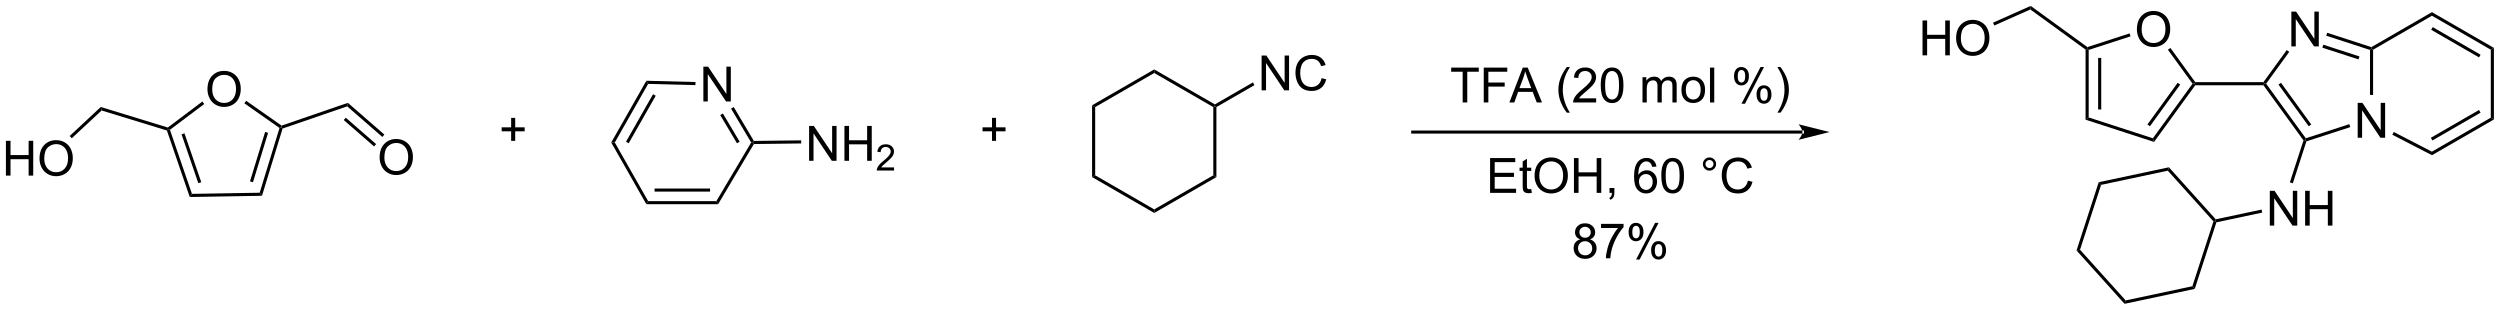 <?xml version="1.0" encoding="UTF-8"?>
<!DOCTYPE svg PUBLIC '-//W3C//DTD SVG 1.0//EN'
          'http://www.w3.org/TR/2001/REC-SVG-20010904/DTD/svg10.dtd'>
<svg stroke-dasharray="none" shape-rendering="auto" xmlns="http://www.w3.org/2000/svg" font-family="'Dialog'" text-rendering="auto" width="1024" fill-opacity="1" color-interpolation="auto" color-rendering="auto" preserveAspectRatio="xMidYMid meet" font-size="12px" viewBox="0 0 1024 127" fill="black" xmlns:xlink="http://www.w3.org/1999/xlink" stroke="black" image-rendering="auto" stroke-miterlimit="10" stroke-linecap="square" stroke-linejoin="miter" font-style="normal" stroke-width="1" height="127" stroke-dashoffset="0" font-weight="normal" stroke-opacity="1"
><!--Generated by the Batik Graphics2D SVG Generator--><defs id="genericDefs"
  /><g
  ><defs id="defs1"
    ><clipPath clipPathUnits="userSpaceOnUse" id="clipPath1"
      ><path d="M2.324 0.739 L425.129 0.739 L425.129 53.129 L2.324 53.129 L2.324 0.739 Z"
      /></clipPath
      ><clipPath clipPathUnits="userSpaceOnUse" id="clipPath2"
      ><path d="M0.458 41.206 L0.458 92.139 L411.507 92.139 L411.507 41.206 Z"
      /></clipPath
    ></defs
    ><g transform="scale(2.422,2.422) translate(-2.324,-0.739) matrix(1.029,0,0,1.029,1.853,-41.645)"
    ><path d="M296.684 63.147 L296.684 63.147 L232.64 63.147 L232.384 63.147 L232.384 62.637 L232.64 62.637 L296.684 62.637 L296.939 62.637 L296.939 63.147 ZM301.149 62.892 L296.046 61.616 C296.046 61.616 296.684 62.334 296.684 62.892 C296.684 63.45 296.046 64.167 296.046 64.167 Z" stroke="none" clip-path="url(#clipPath2)"
    /></g
    ><g transform="matrix(2.491,0,0,2.491,-1.141,-102.651)"
    ><path d="M116.115 57.896 L116.115 52.169 L116.893 52.169 L119.901 56.664 L119.901 52.169 L120.628 52.169 L120.628 57.896 L119.849 57.896 L116.841 53.396 L116.841 57.896 L116.115 57.896 Z" stroke="none" clip-path="url(#clipPath2)"
    /></g
    ><g transform="matrix(2.491,0,0,2.491,-1.141,-102.651)"
    ><path d="M120.666 59.071 L121.105 58.81 L124.416 64.383 L124.272 64.64 L123.975 64.64 ZM118.885 60.129 L121.643 64.77 L122.082 64.51 L119.324 59.868 Z" stroke="none" clip-path="url(#clipPath2)"
    /></g
    ><g transform="matrix(2.491,0,0,2.491,-1.141,-102.651)"
    ><path d="M133.5 67.647 L133.5 61.92 L134.279 61.92 L137.287 66.415 L137.287 61.92 L138.013 61.92 L138.013 67.647 L137.234 67.647 L134.227 63.147 L134.227 67.647 L133.5 67.647 ZM139.309 67.647 L139.309 61.92 L140.067 61.92 L140.067 64.272 L143.043 64.272 L143.043 61.92 L143.801 61.92 L143.801 67.647 L143.043 67.647 L143.043 64.947 L140.067 64.947 L140.067 67.647 L139.309 67.647 Z" stroke="none" clip-path="url(#clipPath2)"
    /></g
    ><g transform="matrix(2.491,0,0,2.491,-1.141,-102.651)"
    ><path d="M147.467 68.739 L147.467 69.247 L144.627 69.247 Q144.621 69.056 144.69 68.88 Q144.797 68.591 145.035 68.309 Q145.276 68.028 145.727 67.659 Q146.426 67.085 146.672 66.749 Q146.918 66.413 146.918 66.114 Q146.918 65.802 146.694 65.587 Q146.471 65.37 146.11 65.37 Q145.729 65.37 145.5 65.599 Q145.272 65.827 145.27 66.231 L144.727 66.177 Q144.783 65.569 145.147 65.253 Q145.51 64.934 146.121 64.934 Q146.74 64.934 147.1 65.278 Q147.461 65.62 147.461 66.126 Q147.461 66.384 147.356 66.634 Q147.25 66.882 147.004 67.157 Q146.76 67.433 146.192 67.913 Q145.717 68.311 145.582 68.454 Q145.447 68.597 145.36 68.739 L147.467 68.739 Z" stroke="none" clip-path="url(#clipPath2)"
    /></g
    ><g transform="matrix(2.491,0,0,2.491,-1.141,-102.651)"
    ><path d="M124.418 64.894 L124.272 64.64 L124.416 64.383 L132.197 64.287 L132.203 64.797 Z" stroke="none" clip-path="url(#clipPath2)"
    /></g
    ><g transform="matrix(2.491,0,0,2.491,-1.141,-102.651)"
    ><path d="M351.834 46.052 Q351.834 44.625 352.599 43.821 Q353.365 43.013 354.576 43.013 Q355.368 43.013 356.003 43.394 Q356.641 43.771 356.974 44.448 Q357.31 45.125 357.31 45.985 Q357.31 46.857 356.959 47.545 Q356.607 48.232 355.961 48.586 Q355.318 48.941 354.571 48.941 Q353.763 48.941 353.125 48.55 Q352.49 48.157 352.162 47.482 Q351.834 46.805 351.834 46.052 ZM352.615 46.063 Q352.615 47.099 353.17 47.696 Q353.727 48.289 354.568 48.289 Q355.422 48.289 355.974 47.688 Q356.529 47.086 356.529 45.982 Q356.529 45.282 356.292 44.761 Q356.055 44.24 355.599 43.953 Q355.146 43.664 354.579 43.664 Q353.774 43.664 353.193 44.219 Q352.615 44.771 352.615 46.063 Z" stroke="none" clip-path="url(#clipPath2)"
    /></g
    ><g transform="matrix(2.491,0,0,2.491,-1.141,-102.651)"
    ><path d="M343.905 60.519 L343.394 60.89 L343.394 49.365 L343.65 49.236 L343.905 49.421 ZM345.969 59.204 L345.969 50.735 L345.459 50.735 L345.459 59.204 Z" stroke="none" clip-path="url(#clipPath2)"
    /></g
    ><g transform="matrix(2.491,0,0,2.491,-1.141,-102.651)"
    ><path d="M343.905 49.421 L343.65 49.236 L343.694 48.953 L350.629 46.7 L350.787 47.185 Z" stroke="none" clip-path="url(#clipPath2)"
    /></g
    ><g transform="matrix(2.491,0,0,2.491,-1.141,-102.651)"
    ><path d="M356.929 49.39 L357.342 49.09 L361.428 54.715 L361.298 54.97 L360.983 54.97 Z" stroke="none" clip-path="url(#clipPath2)"
    /></g
    ><g transform="matrix(2.491,0,0,2.491,-1.141,-102.651)"
    ><path d="M360.983 54.97 L361.298 54.97 L361.428 55.225 L354.654 64.548 L354.46 63.948 ZM358.54 54.82 L353.562 61.672 L353.975 61.971 L358.953 55.12 Z" stroke="none" clip-path="url(#clipPath2)"
    /></g
    ><g transform="matrix(2.491,0,0,2.491,-1.141,-102.651)"
    ><path d="M354.46 63.948 L354.654 64.548 L343.394 60.89 L343.905 60.519 Z" stroke="none" clip-path="url(#clipPath2)"
    /></g
    ><g transform="matrix(2.491,0,0,2.491,-1.141,-102.651)"
    ><path d="M388.136 63.854 L388.136 58.128 L388.915 58.128 L391.923 62.622 L391.923 58.128 L392.649 58.128 L392.649 63.854 L391.87 63.854 L388.863 59.354 L388.863 63.854 L388.136 63.854 Z" stroke="none" clip-path="url(#clipPath2)"
    /></g
    ><g transform="matrix(2.491,0,0,2.491,-1.141,-102.651)"
    ><path d="M377.229 48.842 L377.229 43.115 L378.007 43.115 L381.015 47.61 L381.015 43.115 L381.742 43.115 L381.742 48.842 L380.963 48.842 L377.955 44.342 L377.955 48.842 L377.229 48.842 Z" stroke="none" clip-path="url(#clipPath2)"
    /></g
    ><g transform="matrix(2.491,0,0,2.491,-1.141,-102.651)"
    ><path d="M379.71 64.451 L379.508 64.248 L379.605 63.948 L386.757 61.625 L386.915 62.11 Z" stroke="none" clip-path="url(#clipPath2)"
    /></g
    ><g transform="matrix(2.491,0,0,2.491,-1.141,-102.651)"
    ><path d="M390.671 56.82 L390.16 56.82 L390.16 49.421 L390.415 49.236 L390.671 49.383 Z" stroke="none" clip-path="url(#clipPath2)"
    /></g
    ><g transform="matrix(2.491,0,0,2.491,-1.141,-102.651)"
    ><path d="M390.386 48.958 L390.415 49.236 L390.16 49.421 L382.966 47.083 L383.123 46.598 ZM388.43 50.493 L382.485 48.561 L382.327 49.047 L388.272 50.978 Z" stroke="none" clip-path="url(#clipPath2)"
    /></g
    ><g transform="matrix(2.491,0,0,2.491,-1.141,-102.651)"
    ><path d="M376.47 49.439 L376.883 49.739 L373.082 54.97 L372.767 54.97 L372.637 54.715 Z" stroke="none" clip-path="url(#clipPath2)"
    /></g
    ><g transform="matrix(2.491,0,0,2.491,-1.141,-102.651)"
    ><path d="M372.637 55.225 L372.767 54.97 L373.082 54.97 L379.605 63.948 L379.508 64.248 L379.225 64.293 ZM375.112 55.12 L380.09 61.971 L380.503 61.672 L375.525 54.82 Z" stroke="none" clip-path="url(#clipPath2)"
    /></g
    ><g transform="matrix(2.491,0,0,2.491,-1.141,-102.651)"
    ><path d="M373.685 78.306 L373.685 72.579 L374.463 72.579 L377.471 77.074 L377.471 72.579 L378.198 72.579 L378.198 78.306 L377.419 78.306 L374.411 73.806 L374.411 78.306 L373.685 78.306 ZM379.493 78.306 L379.493 72.579 L380.251 72.579 L380.251 74.931 L383.228 74.931 L383.228 72.579 L383.985 72.579 L383.985 78.306 L383.228 78.306 L383.228 75.605 L380.251 75.605 L380.251 78.306 L379.493 78.306 Z" stroke="none" clip-path="url(#clipPath2)"
    /></g
    ><g transform="matrix(2.491,0,0,2.491,-1.141,-102.651)"
    ><path d="M379.225 64.293 L379.508 64.248 L379.71 64.451 L377.469 71.35 L376.983 71.192 Z" stroke="none" clip-path="url(#clipPath2)"
    /></g
    ><g transform="matrix(2.491,0,0,2.491,-1.141,-102.651)"
    ><path d="M34.572 55.901 Q34.572 54.474 35.337 53.669 Q36.103 52.862 37.314 52.862 Q38.106 52.862 38.741 53.242 Q39.379 53.62 39.712 54.297 Q40.048 54.974 40.048 55.833 Q40.048 56.706 39.697 57.393 Q39.345 58.081 38.699 58.435 Q38.056 58.789 37.309 58.789 Q36.501 58.789 35.863 58.398 Q35.228 58.005 34.9 57.331 Q34.572 56.654 34.572 55.901 ZM35.353 55.911 Q35.353 56.948 35.908 57.544 Q36.465 58.138 37.306 58.138 Q38.16 58.138 38.712 57.536 Q39.267 56.935 39.267 55.831 Q39.267 55.13 39.03 54.609 Q38.793 54.088 38.337 53.802 Q37.884 53.513 37.316 53.513 Q36.512 53.513 35.931 54.068 Q35.353 54.62 35.353 55.911 Z" stroke="none" clip-path="url(#clipPath2)"
    /></g
    ><g transform="matrix(2.491,0,0,2.491,-1.141,-102.651)"
    ><path d="M27.901 62.666 L28.1 62.461 L28.401 62.553 L32.021 73.086 L31.659 73.603 ZM30.307 63.294 L33.069 71.331 L33.551 71.165 L30.789 63.128 Z" stroke="none" clip-path="url(#clipPath2)"
    /></g
    ><g transform="matrix(2.491,0,0,2.491,-1.141,-102.651)"
    ><path d="M31.659 73.603 L32.021 73.086 L43.158 72.898 L43.537 73.402 Z" stroke="none" clip-path="url(#clipPath2)"
    /></g
    ><g transform="matrix(2.491,0,0,2.491,-1.141,-102.651)"
    ><path d="M43.537 73.402 L43.158 72.898 L46.42 62.249 L46.718 62.147 L46.924 62.346 ZM42.051 71.179 L44.541 63.054 L44.053 62.904 L41.563 71.03 Z" stroke="none" clip-path="url(#clipPath2)"
    /></g
    ><g transform="matrix(2.491,0,0,2.491,-1.141,-102.651)"
    ><path d="M46.758 61.863 L46.718 62.147 L46.42 62.249 L40.642 58.198 L40.934 57.78 Z" stroke="none" clip-path="url(#clipPath2)"
    /></g
    ><g transform="matrix(2.491,0,0,2.491,-1.141,-102.651)"
    ><path d="M33.733 57.901 L34.04 58.309 L28.401 62.553 L28.1 62.461 L28.05 62.179 Z" stroke="none" clip-path="url(#clipPath2)"
    /></g
    ><g transform="matrix(2.491,0,0,2.491,-1.141,-102.651)"
    ><path d="M28.05 62.179 L28.1 62.461 L27.901 62.666 L17.162 59.376 L17.03 58.802 Z" stroke="none" clip-path="url(#clipPath2)"
    /></g
    ><g transform="matrix(2.491,0,0,2.491,-1.141,-102.651)"
    ><path d="M46.924 62.346 L46.718 62.147 L46.758 61.863 L57.659 58.117 L57.546 58.695 Z" stroke="none" clip-path="url(#clipPath2)"
    /></g
    ><g transform="matrix(2.491,0,0,2.491,-1.141,-102.651)"
    ><path d="M1.43 70.083 L1.43 64.357 L2.188 64.357 L2.188 66.708 L5.165 66.708 L5.165 64.357 L5.922 64.357 L5.922 70.083 L5.165 70.083 L5.165 67.383 L2.188 67.383 L2.188 70.083 L1.43 70.083 ZM6.955 67.294 Q6.955 65.867 7.721 65.062 Q8.486 64.255 9.697 64.255 Q10.489 64.255 11.124 64.635 Q11.762 65.013 12.096 65.69 Q12.431 66.367 12.431 67.227 Q12.431 68.099 12.08 68.786 Q11.728 69.474 11.083 69.828 Q10.439 70.182 9.692 70.182 Q8.885 70.182 8.247 69.792 Q7.611 69.398 7.283 68.724 Q6.955 68.047 6.955 67.294 ZM7.736 67.305 Q7.736 68.341 8.291 68.938 Q8.848 69.531 9.689 69.531 Q10.543 69.531 11.096 68.93 Q11.65 68.328 11.65 67.224 Q11.65 66.523 11.413 66.003 Q11.176 65.482 10.721 65.195 Q10.268 64.906 9.7 64.906 Q8.895 64.906 8.314 65.461 Q7.736 66.013 7.736 67.305 Z" stroke="none" clip-path="url(#clipPath2)"
    /></g
    ><g transform="matrix(2.491,0,0,2.491,-1.141,-102.651)"
    ><path d="M17.03 58.802 L17.162 59.376 L12.262 63.94 L11.915 63.567 Z" stroke="none" clip-path="url(#clipPath2)"
    /></g
    ><g transform="matrix(2.491,0,0,2.491,-1.141,-102.651)"
    ><path d="M84.508 64.372 L84.508 62.802 L82.948 62.802 L82.948 62.146 L84.508 62.146 L84.508 60.589 L85.172 60.589 L85.172 62.146 L86.729 62.146 L86.729 62.802 L85.172 62.802 L85.172 64.372 L84.508 64.372 Z" stroke="none" clip-path="url(#clipPath2)"
    /></g
    ><g transform="matrix(2.491,0,0,2.491,-1.141,-102.651)"
    ><path d="M245.476 72.923 L245.476 67.196 L249.617 67.196 L249.617 67.871 L246.234 67.871 L246.234 69.626 L249.403 69.626 L249.403 70.298 L246.234 70.298 L246.234 72.246 L249.75 72.246 L249.75 72.923 L245.476 72.923 ZM252.242 72.293 L252.343 72.915 Q252.046 72.978 251.812 72.978 Q251.429 72.978 251.218 72.858 Q251.007 72.735 250.921 72.537 Q250.835 72.34 250.835 71.707 L250.835 69.321 L250.32 69.321 L250.32 68.775 L250.835 68.775 L250.835 67.746 L251.536 67.324 L251.536 68.775 L252.242 68.775 L252.242 69.321 L251.536 69.321 L251.536 71.746 Q251.536 72.048 251.572 72.134 Q251.609 72.22 251.692 72.272 Q251.778 72.321 251.934 72.321 Q252.052 72.321 252.242 72.293 ZM252.79 70.134 Q252.79 68.707 253.555 67.902 Q254.321 67.095 255.532 67.095 Q256.324 67.095 256.959 67.475 Q257.597 67.853 257.93 68.53 Q258.267 69.207 258.267 70.066 Q258.267 70.939 257.915 71.626 Q257.563 72.314 256.918 72.668 Q256.274 73.022 255.527 73.022 Q254.72 73.022 254.082 72.631 Q253.446 72.238 253.118 71.564 Q252.79 70.886 252.79 70.134 ZM253.571 70.144 Q253.571 71.181 254.126 71.777 Q254.683 72.371 255.524 72.371 Q256.378 72.371 256.93 71.769 Q257.485 71.168 257.485 70.064 Q257.485 69.363 257.248 68.842 Q257.011 68.321 256.555 68.035 Q256.102 67.746 255.535 67.746 Q254.73 67.746 254.149 68.3 Q253.571 68.853 253.571 70.144 ZM259.265 72.923 L259.265 67.196 L260.023 67.196 L260.023 69.548 L263 69.548 L263 67.196 L263.757 67.196 L263.757 72.923 L263 72.923 L263 70.222 L260.023 70.222 L260.023 72.923 L259.265 72.923 ZM265.113 72.923 L265.113 72.121 L265.915 72.121 L265.915 72.923 Q265.915 73.366 265.759 73.636 Q265.602 73.907 265.261 74.056 L265.066 73.756 Q265.29 73.657 265.394 73.467 Q265.501 73.28 265.511 72.923 L265.113 72.923 ZM272.829 68.597 L272.128 68.652 Q272.035 68.238 271.863 68.05 Q271.579 67.751 271.16 67.751 Q270.824 67.751 270.571 67.939 Q270.238 68.181 270.045 68.647 Q269.855 69.11 269.847 69.97 Q270.102 69.582 270.47 69.394 Q270.837 69.207 271.238 69.207 Q271.941 69.207 272.436 69.725 Q272.931 70.243 272.931 71.064 Q272.931 71.603 272.696 72.066 Q272.464 72.527 272.058 72.775 Q271.652 73.022 271.136 73.022 Q270.259 73.022 269.704 72.376 Q269.149 71.728 269.149 70.243 Q269.149 68.582 269.761 67.829 Q270.298 67.173 271.204 67.173 Q271.878 67.173 272.311 67.553 Q272.743 67.931 272.829 68.597 ZM269.957 71.066 Q269.957 71.431 270.11 71.764 Q270.267 72.095 270.543 72.269 Q270.821 72.441 271.126 72.441 Q271.571 72.441 271.892 72.082 Q272.212 71.722 272.212 71.105 Q272.212 70.511 271.894 70.17 Q271.579 69.829 271.097 69.829 Q270.621 69.829 270.287 70.17 Q269.957 70.511 269.957 71.066 ZM273.63 70.097 Q273.63 69.082 273.838 68.465 Q274.046 67.845 274.458 67.509 Q274.872 67.173 275.497 67.173 Q275.958 67.173 276.304 67.358 Q276.653 67.543 276.88 67.894 Q277.106 68.243 277.234 68.746 Q277.364 69.246 277.364 70.097 Q277.364 71.105 277.156 71.725 Q276.95 72.345 276.536 72.683 Q276.125 73.022 275.497 73.022 Q274.669 73.022 274.195 72.425 Q273.63 71.712 273.63 70.097 ZM274.351 70.097 Q274.351 71.509 274.682 71.975 Q275.013 72.441 275.497 72.441 Q275.981 72.441 276.31 71.972 Q276.64 71.504 276.64 70.097 Q276.64 68.683 276.31 68.22 Q275.981 67.754 275.489 67.754 Q275.005 67.754 274.716 68.165 Q274.351 68.689 274.351 70.097 ZM280.468 68.181 Q280.468 67.73 280.786 67.415 Q281.106 67.097 281.552 67.097 Q282.005 67.097 282.32 67.415 Q282.638 67.73 282.638 68.181 Q282.638 68.629 282.317 68.949 Q282 69.267 281.552 69.267 Q281.106 69.267 280.786 68.951 Q280.468 68.634 280.468 68.181 ZM280.895 68.181 Q280.895 68.454 281.088 68.647 Q281.281 68.84 281.554 68.84 Q281.825 68.84 282.018 68.647 Q282.211 68.454 282.211 68.181 Q282.211 67.907 282.018 67.715 Q281.825 67.519 281.554 67.519 Q281.281 67.519 281.088 67.715 Q280.895 67.907 280.895 68.181 ZM287.871 70.915 L288.628 71.105 Q288.392 72.04 287.772 72.532 Q287.152 73.022 286.259 73.022 Q285.332 73.022 284.751 72.644 Q284.173 72.267 283.868 71.553 Q283.566 70.837 283.566 70.017 Q283.566 69.121 283.907 68.457 Q284.251 67.79 284.881 67.444 Q285.511 67.097 286.269 67.097 Q287.128 67.097 287.714 67.535 Q288.3 67.972 288.532 68.767 L287.785 68.941 Q287.587 68.316 287.207 68.032 Q286.829 67.746 286.253 67.746 Q285.595 67.746 285.149 68.064 Q284.707 68.379 284.527 68.912 Q284.347 69.446 284.347 70.011 Q284.347 70.743 284.561 71.287 Q284.774 71.832 285.222 72.103 Q285.673 72.371 286.196 72.371 Q286.832 72.371 287.272 72.004 Q287.714 71.636 287.871 70.915 Z" stroke="none" clip-path="url(#clipPath2)"
    /></g
    ><g transform="matrix(2.491,0,0,2.491,-1.141,-102.651)"
    ><path d="M163.576 64.372 L163.576 62.802 L162.016 62.802 L162.016 62.146 L163.576 62.146 L163.576 60.589 L164.24 60.589 L164.24 62.146 L165.797 62.146 L165.797 62.802 L164.24 62.802 L164.24 64.372 L163.576 64.372 Z" stroke="none" clip-path="url(#clipPath2)"
    /></g
    ><g transform="matrix(2.491,0,0,2.491,-1.141,-102.651)"
    ><path d="M240.966 58.055 L240.966 53.002 L239.078 53.002 L239.078 52.328 L243.617 52.328 L243.617 53.002 L241.724 53.002 L241.724 58.055 L240.966 58.055 ZM244.433 58.055 L244.433 52.328 L248.298 52.328 L248.298 53.002 L245.191 53.002 L245.191 54.776 L247.879 54.776 L247.879 55.453 L245.191 55.453 L245.191 58.055 L244.433 58.055 ZM248.651 58.055 L250.851 52.328 L251.669 52.328 L254.013 58.055 L253.148 58.055 L252.481 56.32 L250.085 56.32 L249.458 58.055 L248.651 58.055 ZM250.304 55.703 L252.247 55.703 L251.648 54.117 Q251.375 53.393 251.242 52.93 Q251.132 53.479 250.935 54.023 L250.304 55.703 ZM258.095 59.739 Q257.511 59.005 257.108 58.021 Q256.707 57.034 256.707 55.979 Q256.707 55.049 257.009 54.198 Q257.36 53.211 258.095 52.229 L258.597 52.229 Q258.126 53.042 257.972 53.391 Q257.735 53.93 257.597 54.516 Q257.431 55.245 257.431 55.984 Q257.431 57.862 258.597 59.739 L258.095 59.739 ZM262.915 57.377 L262.915 58.055 L259.128 58.055 Q259.121 57.799 259.212 57.565 Q259.355 57.18 259.673 56.805 Q259.993 56.43 260.595 55.937 Q261.527 55.172 261.855 54.724 Q262.183 54.276 262.183 53.877 Q262.183 53.461 261.884 53.174 Q261.587 52.885 261.105 52.885 Q260.597 52.885 260.293 53.19 Q259.988 53.495 259.985 54.034 L259.261 53.961 Q259.337 53.151 259.821 52.729 Q260.306 52.305 261.121 52.305 Q261.946 52.305 262.425 52.763 Q262.907 53.219 262.907 53.893 Q262.907 54.237 262.767 54.57 Q262.626 54.901 262.298 55.268 Q261.972 55.635 261.214 56.276 Q260.582 56.807 260.402 56.997 Q260.222 57.187 260.105 57.377 L262.915 57.377 ZM263.669 55.229 Q263.669 54.214 263.877 53.596 Q264.086 52.977 264.497 52.641 Q264.911 52.305 265.536 52.305 Q265.997 52.305 266.343 52.489 Q266.692 52.674 266.919 53.026 Q267.145 53.375 267.273 53.877 Q267.403 54.377 267.403 55.229 Q267.403 56.237 267.195 56.857 Q266.989 57.477 266.575 57.815 Q266.164 58.154 265.536 58.154 Q264.708 58.154 264.234 57.557 Q263.669 56.844 263.669 55.229 ZM264.39 55.229 Q264.39 56.641 264.721 57.107 Q265.052 57.573 265.536 57.573 Q266.02 57.573 266.349 57.104 Q266.679 56.635 266.679 55.229 Q266.679 53.815 266.349 53.352 Q266.02 52.885 265.528 52.885 Q265.044 52.885 264.755 53.297 Q264.39 53.82 264.39 55.229 ZM270.536 58.055 L270.536 53.906 L271.164 53.906 L271.164 54.487 Q271.359 54.182 271.682 53.997 Q272.007 53.812 272.421 53.812 Q272.882 53.812 273.177 54.005 Q273.474 54.195 273.593 54.539 Q274.086 53.812 274.875 53.812 Q275.492 53.812 275.822 54.154 Q276.156 54.495 276.156 55.206 L276.156 58.055 L275.458 58.055 L275.458 55.44 Q275.458 55.018 275.388 54.833 Q275.32 54.648 275.14 54.536 Q274.961 54.422 274.718 54.422 Q274.281 54.422 273.992 54.714 Q273.703 55.002 273.703 55.643 L273.703 58.055 L273 58.055 L273 55.359 Q273 54.891 272.828 54.656 Q272.656 54.422 272.265 54.422 Q271.968 54.422 271.716 54.578 Q271.466 54.734 271.351 55.036 Q271.239 55.336 271.239 55.901 L271.239 58.055 L270.536 58.055 ZM276.937 55.979 Q276.937 54.828 277.578 54.273 Q278.114 53.812 278.882 53.812 Q279.739 53.812 280.281 54.372 Q280.825 54.932 280.825 55.922 Q280.825 56.721 280.583 57.182 Q280.343 57.641 279.885 57.896 Q279.427 58.148 278.882 58.148 Q278.013 58.148 277.474 57.591 Q276.937 57.031 276.937 55.979 ZM277.661 55.979 Q277.661 56.776 278.007 57.174 Q278.356 57.57 278.882 57.57 Q279.406 57.57 279.752 57.172 Q280.101 56.773 280.101 55.956 Q280.101 55.187 279.752 54.792 Q279.403 54.393 278.882 54.393 Q278.356 54.393 278.007 54.789 Q277.661 55.182 277.661 55.979 ZM281.634 58.055 L281.634 52.328 L282.337 52.328 L282.337 58.055 L281.634 58.055 ZM285.587 53.703 Q285.587 53.089 285.894 52.659 Q286.204 52.229 286.79 52.229 Q287.329 52.229 287.681 52.614 Q288.035 53 288.035 53.745 Q288.035 54.471 287.678 54.864 Q287.321 55.258 286.798 55.258 Q286.277 55.258 285.931 54.872 Q285.587 54.484 285.587 53.703 ZM286.808 52.714 Q286.548 52.714 286.373 52.94 Q286.199 53.167 286.199 53.773 Q286.199 54.323 286.373 54.549 Q286.55 54.773 286.808 54.773 Q287.074 54.773 287.248 54.547 Q287.423 54.32 287.423 53.719 Q287.423 53.164 287.246 52.94 Q287.071 52.714 286.808 52.714 ZM286.813 58.266 L289.946 52.229 L290.517 52.229 L287.394 58.266 L286.813 58.266 ZM289.29 56.711 Q289.29 56.094 289.597 55.667 Q289.907 55.237 290.496 55.237 Q291.035 55.237 291.389 55.622 Q291.743 56.008 291.743 56.752 Q291.743 57.479 291.384 57.872 Q291.027 58.266 290.501 58.266 Q289.98 58.266 289.634 57.877 Q289.29 57.487 289.29 56.711 ZM290.517 55.721 Q290.251 55.721 290.076 55.948 Q289.902 56.174 289.902 56.781 Q289.902 57.328 290.076 57.555 Q290.253 57.781 290.511 57.781 Q290.782 57.781 290.954 57.555 Q291.128 57.328 291.128 56.727 Q291.128 56.172 290.951 55.948 Q290.777 55.721 290.517 55.721 ZM293.224 59.739 L292.718 59.739 Q293.888 57.862 293.888 55.984 Q293.888 55.25 293.718 54.526 Q293.586 53.94 293.349 53.401 Q293.195 53.049 292.718 52.229 L293.224 52.229 Q293.958 53.211 294.31 54.198 Q294.609 55.049 294.609 55.979 Q294.609 57.034 294.205 58.021 Q293.802 59.005 293.224 59.739 Z" stroke="none" clip-path="url(#clipPath2)"
    /></g
    ><g transform="matrix(2.491,0,0,2.491,-1.141,-102.651)"
    ><path d="M62.88 67.104 Q62.88 65.677 63.646 64.872 Q64.412 64.065 65.623 64.065 Q66.414 64.065 67.05 64.445 Q67.688 64.823 68.021 65.5 Q68.357 66.177 68.357 67.036 Q68.357 67.909 68.005 68.596 Q67.654 69.284 67.008 69.638 Q66.365 69.992 65.617 69.992 Q64.81 69.992 64.172 69.601 Q63.537 69.208 63.208 68.534 Q62.88 67.856 62.88 67.104 ZM63.662 67.114 Q63.662 68.151 64.216 68.747 Q64.773 69.341 65.615 69.341 Q66.469 69.341 67.021 68.739 Q67.576 68.138 67.576 67.034 Q67.576 66.333 67.339 65.812 Q67.102 65.291 66.646 65.005 Q66.193 64.716 65.625 64.716 Q64.82 64.716 64.24 65.271 Q63.662 65.823 63.662 67.114 Z" stroke="none" clip-path="url(#clipPath2)"
    /></g
    ><g transform="matrix(2.491,0,0,2.491,-1.141,-102.651)"
    ><path d="M57.546 58.695 L57.659 58.117 L63.662 63.342 L63.327 63.727 ZM56.977 60.946 L61.967 65.29 L62.302 64.905 L57.312 60.562 Z" stroke="none" clip-path="url(#clipPath2)"
    /></g
    ><g transform="matrix(2.491,0,0,2.491,-1.141,-102.651)"
    ><path d="M114.821 54.697 L114.808 55.207 L107.032 55.005 L106.74 54.487 Z" stroke="none" clip-path="url(#clipPath2)"
    /></g
    ><g transform="matrix(2.491,0,0,2.491,-1.141,-102.651)"
    ><path d="M106.74 54.487 L107.032 55.005 L101.55 64.64 L100.963 64.64 ZM107.838 56.7 L103.392 64.514 L103.835 64.766 L108.282 56.952 Z" stroke="none" clip-path="url(#clipPath2)"
    /></g
    ><g transform="matrix(2.491,0,0,2.491,-1.141,-102.651)"
    ><path d="M100.963 64.64 L101.55 64.64 L107.034 74.279 L106.738 74.79 Z" stroke="none" clip-path="url(#clipPath2)"
    /></g
    ><g transform="matrix(2.491,0,0,2.491,-1.141,-102.651)"
    ><path d="M106.738 74.79 L107.034 74.279 L118.249 74.279 L118.539 74.79 ZM108.091 72.718 L117.215 72.718 L117.215 72.208 L108.091 72.208 Z" stroke="none" clip-path="url(#clipPath2)"
    /></g
    ><g transform="matrix(2.491,0,0,2.491,-1.141,-102.651)"
    ><path d="M118.539 74.79 L118.249 74.279 L123.975 64.64 L124.272 64.64 L124.418 64.894 Z" stroke="none" clip-path="url(#clipPath2)"
    /></g
    ><g transform="matrix(2.491,0,0,2.491,-1.141,-102.651)"
    ><path d="M180.03 58.523 L180.54 58.818 L180.54 70.032 L180.03 70.327 Z" stroke="none" clip-path="url(#clipPath2)"
    /></g
    ><g transform="matrix(2.491,0,0,2.491,-1.141,-102.651)"
    ><path d="M180.03 70.327 L180.54 70.032 L190.252 75.639 L190.252 76.228 Z" stroke="none" clip-path="url(#clipPath2)"
    /></g
    ><g transform="matrix(2.491,0,0,2.491,-1.141,-102.651)"
    ><path d="M190.252 76.228 L190.252 75.639 L199.964 70.032 L200.474 70.327 Z" stroke="none" clip-path="url(#clipPath2)"
    /></g
    ><g transform="matrix(2.491,0,0,2.491,-1.141,-102.651)"
    ><path d="M200.474 70.327 L199.964 70.032 L199.964 58.818 L200.219 58.671 L200.474 58.818 Z" stroke="none" clip-path="url(#clipPath2)"
    /></g
    ><g transform="matrix(2.491,0,0,2.491,-1.141,-102.651)"
    ><path d="M200.219 58.376 L200.219 58.671 L199.964 58.818 L190.252 53.211 L190.252 52.622 Z" stroke="none" clip-path="url(#clipPath2)"
    /></g
    ><g transform="matrix(2.491,0,0,2.491,-1.141,-102.651)"
    ><path d="M190.252 52.622 L190.252 53.211 L180.54 58.818 L180.03 58.523 Z" stroke="none" clip-path="url(#clipPath2)"
    /></g
    ><g transform="matrix(2.491,0,0,2.491,-1.141,-102.651)"
    ><path d="M207.906 56.066 L207.906 50.34 L208.685 50.34 L211.693 54.835 L211.693 50.34 L212.419 50.34 L212.419 56.066 L211.641 56.066 L208.633 51.566 L208.633 56.066 L207.906 56.066 ZM217.778 54.059 L218.535 54.249 Q218.298 55.184 217.679 55.676 Q217.059 56.166 216.166 56.166 Q215.238 56.166 214.658 55.788 Q214.079 55.41 213.775 54.697 Q213.473 53.981 213.473 53.16 Q213.473 52.264 213.814 51.6 Q214.158 50.934 214.788 50.587 Q215.418 50.241 216.176 50.241 Q217.035 50.241 217.621 50.678 Q218.207 51.116 218.439 51.91 L217.691 52.085 Q217.494 51.46 217.113 51.176 Q216.736 50.889 216.16 50.889 Q215.501 50.889 215.056 51.207 Q214.613 51.522 214.434 52.056 Q214.254 52.59 214.254 53.155 Q214.254 53.887 214.468 54.431 Q214.681 54.975 215.129 55.246 Q215.579 55.514 216.103 55.514 Q216.738 55.514 217.179 55.147 Q217.621 54.78 217.778 54.059 Z" stroke="none" clip-path="url(#clipPath2)"
    /></g
    ><g transform="matrix(2.491,0,0,2.491,-1.141,-102.651)"
    ><path d="M200.474 58.818 L200.219 58.671 L200.219 58.376 L206.479 54.762 L206.734 55.204 Z" stroke="none" clip-path="url(#clipPath2)"
    /></g
    ><g transform="matrix(2.491,0,0,2.491,-1.141,-102.651)"
    ><path d="M393.835 63.364 L394.069 62.911 L400.341 66.148 L400.354 66.729 Z" stroke="none" clip-path="url(#clipPath2)"
    /></g
    ><g transform="matrix(2.491,0,0,2.491,-1.141,-102.651)"
    ><path d="M400.354 66.729 L400.341 66.148 L410.025 60.557 L410.535 60.852 ZM400.42 64.308 L408.343 59.733 L408.088 59.291 L400.164 63.866 Z" stroke="none" clip-path="url(#clipPath2)"
    /></g
    ><g transform="matrix(2.491,0,0,2.491,-1.141,-102.651)"
    ><path d="M410.535 60.852 L410.025 60.557 L410.025 49.383 L410.535 49.088 Z" stroke="none" clip-path="url(#clipPath2)"
    /></g
    ><g transform="matrix(2.491,0,0,2.491,-1.141,-102.651)"
    ><path d="M410.535 49.088 L410.025 49.383 L400.348 43.796 L400.348 43.207 ZM408.343 50.206 L400.475 45.664 L400.22 46.106 L408.088 50.648 Z" stroke="none" clip-path="url(#clipPath2)"
    /></g
    ><g transform="matrix(2.491,0,0,2.491,-1.141,-102.651)"
    ><path d="M400.348 43.207 L400.348 43.796 L390.671 49.383 L390.415 49.236 L390.386 48.958 Z" stroke="none" clip-path="url(#clipPath2)"
    /></g
    ><g transform="matrix(2.491,0,0,2.491,-1.141,-102.651)"
    ><path d="M361.428 55.225 L361.298 54.97 L361.428 54.715 L372.637 54.715 L372.767 54.97 L372.637 55.225 Z" stroke="none" clip-path="url(#clipPath2)"
    /></g
    ><g transform="matrix(2.491,0,0,2.491,-1.141,-102.651)"
    ><path d="M343.694 48.953 L343.65 49.236 L343.394 49.365 L334.308 42.764 L334.37 42.178 Z" stroke="none" clip-path="url(#clipPath2)"
    /></g
    ><g transform="matrix(2.491,0,0,2.491,-1.141,-102.651)"
    ><path d="M316.581 50.302 L316.581 44.575 L317.339 44.575 L317.339 46.927 L320.315 46.927 L320.315 44.575 L321.073 44.575 L321.073 50.302 L320.315 50.302 L320.315 47.601 L317.339 47.601 L317.339 50.302 L316.581 50.302 ZM322.106 47.513 Q322.106 46.086 322.871 45.281 Q323.637 44.474 324.848 44.474 Q325.64 44.474 326.275 44.854 Q326.913 45.232 327.246 45.909 Q327.582 46.586 327.582 47.445 Q327.582 48.318 327.231 49.005 Q326.879 49.693 326.233 50.047 Q325.59 50.401 324.843 50.401 Q324.036 50.401 323.397 50.01 Q322.762 49.617 322.434 48.943 Q322.106 48.265 322.106 47.513 ZM322.887 47.523 Q322.887 48.56 323.442 49.156 Q323.999 49.75 324.84 49.75 Q325.694 49.75 326.246 49.148 Q326.801 48.547 326.801 47.443 Q326.801 46.742 326.564 46.221 Q326.327 45.7 325.871 45.414 Q325.418 45.125 324.851 45.125 Q324.046 45.125 323.465 45.679 Q322.887 46.232 322.887 47.523 Z" stroke="none" clip-path="url(#clipPath2)"
    /></g
    ><g transform="matrix(2.491,0,0,2.491,-1.141,-102.651)"
    ><path d="M334.37 42.178 L334.308 42.764 L328.382 45.402 L328.175 44.936 Z" stroke="none" clip-path="url(#clipPath2)"
    /></g
    ><g transform="matrix(2.491,0,0,2.491,-1.141,-102.651)"
    ><path d="M372.332 75.667 L372.438 76.166 L364.904 77.767 L364.707 77.548 L364.798 77.268 Z" stroke="none" clip-path="url(#clipPath2)"
    /></g
    ><g transform="matrix(2.491,0,0,2.491,-1.141,-102.651)"
    ><path d="M364.798 77.268 L364.707 77.548 L364.419 77.61 L356.915 69.276 L357.097 68.716 Z" stroke="none" clip-path="url(#clipPath2)"
    /></g
    ><g transform="matrix(2.491,0,0,2.491,-1.141,-102.651)"
    ><path d="M357.097 68.716 L356.915 69.276 L345.946 71.608 L345.552 71.17 Z" stroke="none" clip-path="url(#clipPath2)"
    /></g
    ><g transform="matrix(2.491,0,0,2.491,-1.141,-102.651)"
    ><path d="M345.552 71.17 L345.946 71.608 L342.481 82.273 L341.904 82.395 Z" stroke="none" clip-path="url(#clipPath2)"
    /></g
    ><g transform="matrix(2.491,0,0,2.491,-1.141,-102.651)"
    ><path d="M341.904 82.395 L342.481 82.273 L349.984 90.606 L349.802 91.167 Z" stroke="none" clip-path="url(#clipPath2)"
    /></g
    ><g transform="matrix(2.491,0,0,2.491,-1.141,-102.651)"
    ><path d="M349.802 91.167 L349.984 90.606 L360.953 88.275 L361.348 88.713 Z" stroke="none" clip-path="url(#clipPath2)"
    /></g
    ><g transform="matrix(2.491,0,0,2.491,-1.141,-102.651)"
    ><path d="M361.348 88.713 L360.953 88.275 L364.419 77.61 L364.707 77.548 L364.904 77.767 Z" stroke="none" clip-path="url(#clipPath2)"
    /></g
    ><g transform="matrix(2.491,0,0,2.491,-1.141,-102.651)"
    ><path d="M260.302 80.57 Q259.865 80.411 259.654 80.114 Q259.443 79.817 259.443 79.403 Q259.443 78.778 259.891 78.353 Q260.341 77.926 261.089 77.926 Q261.839 77.926 262.295 78.361 Q262.753 78.796 262.753 79.421 Q262.753 79.82 262.542 80.116 Q262.334 80.411 261.909 80.57 Q262.435 80.741 262.711 81.124 Q262.987 81.507 262.987 82.038 Q262.987 82.773 262.466 83.275 Q261.948 83.775 261.099 83.775 Q260.253 83.775 259.732 83.273 Q259.214 82.77 259.214 82.02 Q259.214 81.46 259.495 81.085 Q259.779 80.708 260.302 80.57 ZM260.162 79.379 Q260.162 79.786 260.422 80.043 Q260.685 80.301 261.104 80.301 Q261.511 80.301 261.768 80.046 Q262.029 79.788 262.029 79.418 Q262.029 79.031 261.761 78.767 Q261.495 78.504 261.097 78.504 Q260.693 78.504 260.427 78.762 Q260.162 79.02 260.162 79.379 ZM259.935 82.023 Q259.935 82.325 260.078 82.606 Q260.222 82.887 260.503 83.041 Q260.784 83.195 261.107 83.195 Q261.612 83.195 261.94 82.872 Q262.268 82.546 262.268 82.046 Q262.268 81.538 261.93 81.208 Q261.591 80.874 261.084 80.874 Q260.589 80.874 260.261 81.202 Q259.935 81.531 259.935 82.023 ZM263.718 78.7 L263.718 78.023 L267.423 78.023 L267.423 78.57 Q266.877 79.153 266.34 80.119 Q265.804 81.083 265.509 82.101 Q265.298 82.82 265.241 83.676 L264.517 83.676 Q264.53 82.999 264.783 82.043 Q265.038 81.085 265.512 80.197 Q265.986 79.309 266.522 78.7 L263.718 78.7 ZM268.253 79.325 Q268.253 78.71 268.56 78.281 Q268.87 77.851 269.456 77.851 Q269.995 77.851 270.347 78.236 Q270.701 78.622 270.701 79.366 Q270.701 80.093 270.344 80.486 Q269.987 80.879 269.464 80.879 Q268.943 80.879 268.597 80.494 Q268.253 80.106 268.253 79.325 ZM269.474 78.335 Q269.214 78.335 269.039 78.562 Q268.865 78.788 268.865 79.395 Q268.865 79.945 269.039 80.171 Q269.216 80.395 269.474 80.395 Q269.74 80.395 269.914 80.168 Q270.089 79.942 270.089 79.34 Q270.089 78.786 269.912 78.562 Q269.737 78.335 269.474 78.335 ZM269.479 83.887 L272.612 77.851 L273.183 77.851 L270.06 83.887 L269.479 83.887 ZM271.956 82.333 Q271.956 81.715 272.263 81.288 Q272.573 80.859 273.162 80.859 Q273.701 80.859 274.055 81.244 Q274.409 81.629 274.409 82.374 Q274.409 83.101 274.05 83.494 Q273.693 83.887 273.167 83.887 Q272.646 83.887 272.3 83.499 Q271.956 83.109 271.956 82.333 ZM273.183 81.343 Q272.917 81.343 272.742 81.57 Q272.568 81.796 272.568 82.403 Q272.568 82.95 272.742 83.176 Q272.92 83.403 273.177 83.403 Q273.448 83.403 273.62 83.176 Q273.795 82.95 273.795 82.348 Q273.795 81.793 273.617 81.57 Q273.443 81.343 273.183 81.343 Z" stroke="none" clip-path="url(#clipPath2)"
    /></g
  ></g
></svg
>
